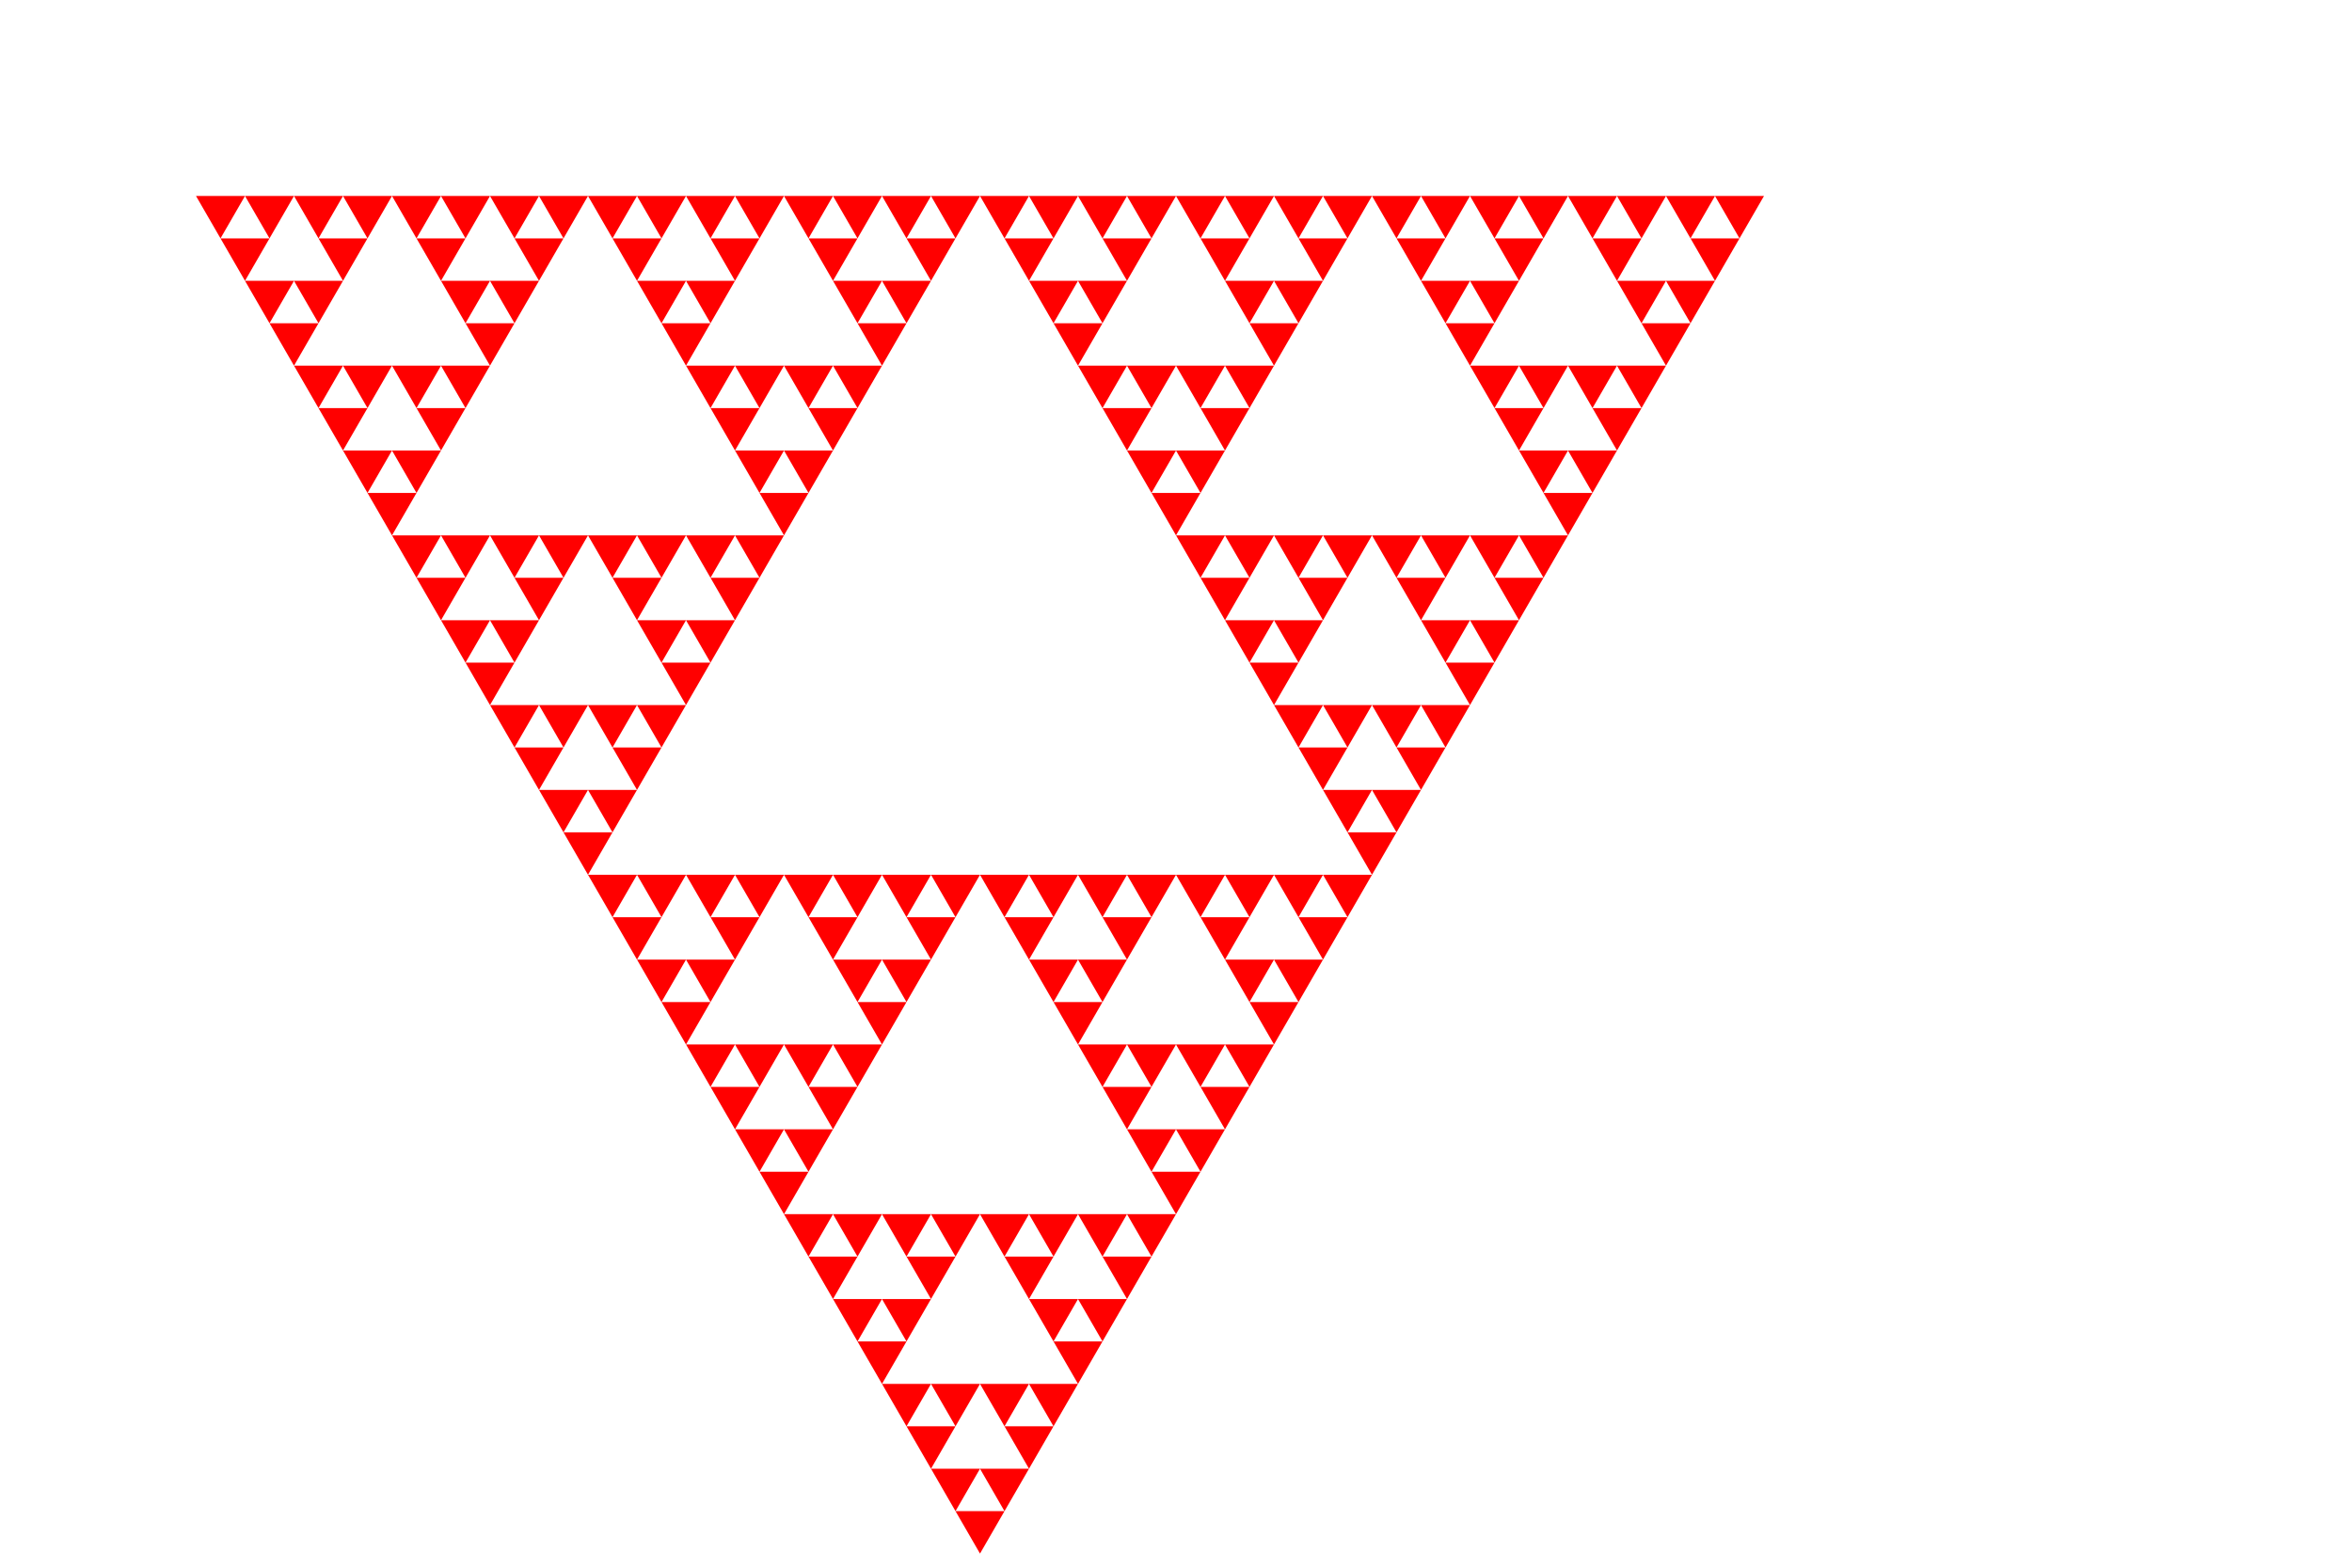 <?xml version="1.0" ?>
<svg xmlns="http://www.w3.org/2000/svg"
     xmlns:xlink="http://www.w3.org/1999/xlink"
     width="600" height="400">
  <defs>
    <path id="lev0" fill="#FF0000" d="M0 0,2 0,1 1.732 z" />
    <g id="lev1">
      <use xlink:href="#lev0" transform="matrix(0.5 0 0 0.5  0  0)" />
      <use xlink:href="#lev0" transform="matrix(0.5 0 0 0.5  1  0)" />
      <use xlink:href="#lev0" transform="matrix(0.5 0 0 0.5 0.5 0.866)" />
    </g>
    <g id="lev2">
      <use xlink:href="#lev1" transform="matrix(0.5 0 0 0.5  0  0)" />
      <use xlink:href="#lev1" transform="matrix(0.5 0 0 0.5  1  0)" />
      <use xlink:href="#lev1" transform="matrix(0.5 0 0 0.5 0.5 0.866)" />
    </g>
    <g id="lev3">
      <use xlink:href="#lev2" transform="matrix(0.5 0 0 0.5  0  0)" />
      <use xlink:href="#lev2" transform="matrix(0.5 0 0 0.5  1  0)" />
      <use xlink:href="#lev2" transform="matrix(0.5 0 0 0.5 0.5 0.866)" />
    </g>
    <g id="lev4">
      <use xlink:href="#lev3" transform="matrix(0.5 0 0 0.5  0  0)" />
      <use xlink:href="#lev3" transform="matrix(0.5 0 0 0.5  1  0)" />
      <use xlink:href="#lev3" transform="matrix(0.5 0 0 0.5 0.5 0.866)" />
    </g>
    <g id="lev5">
      <use xlink:href="#lev4" transform="matrix(0.5 0 0 0.5  0  0)" />
      <use xlink:href="#lev4" transform="matrix(0.5 0 0 0.5  1  0)" />
      <use xlink:href="#lev4" transform="matrix(0.5 0 0 0.5 0.5 0.866)" />
    </g>
  </defs>
  <use xlink:href="#lev5" transform="translate(50,50) scale(200)" />
</svg>